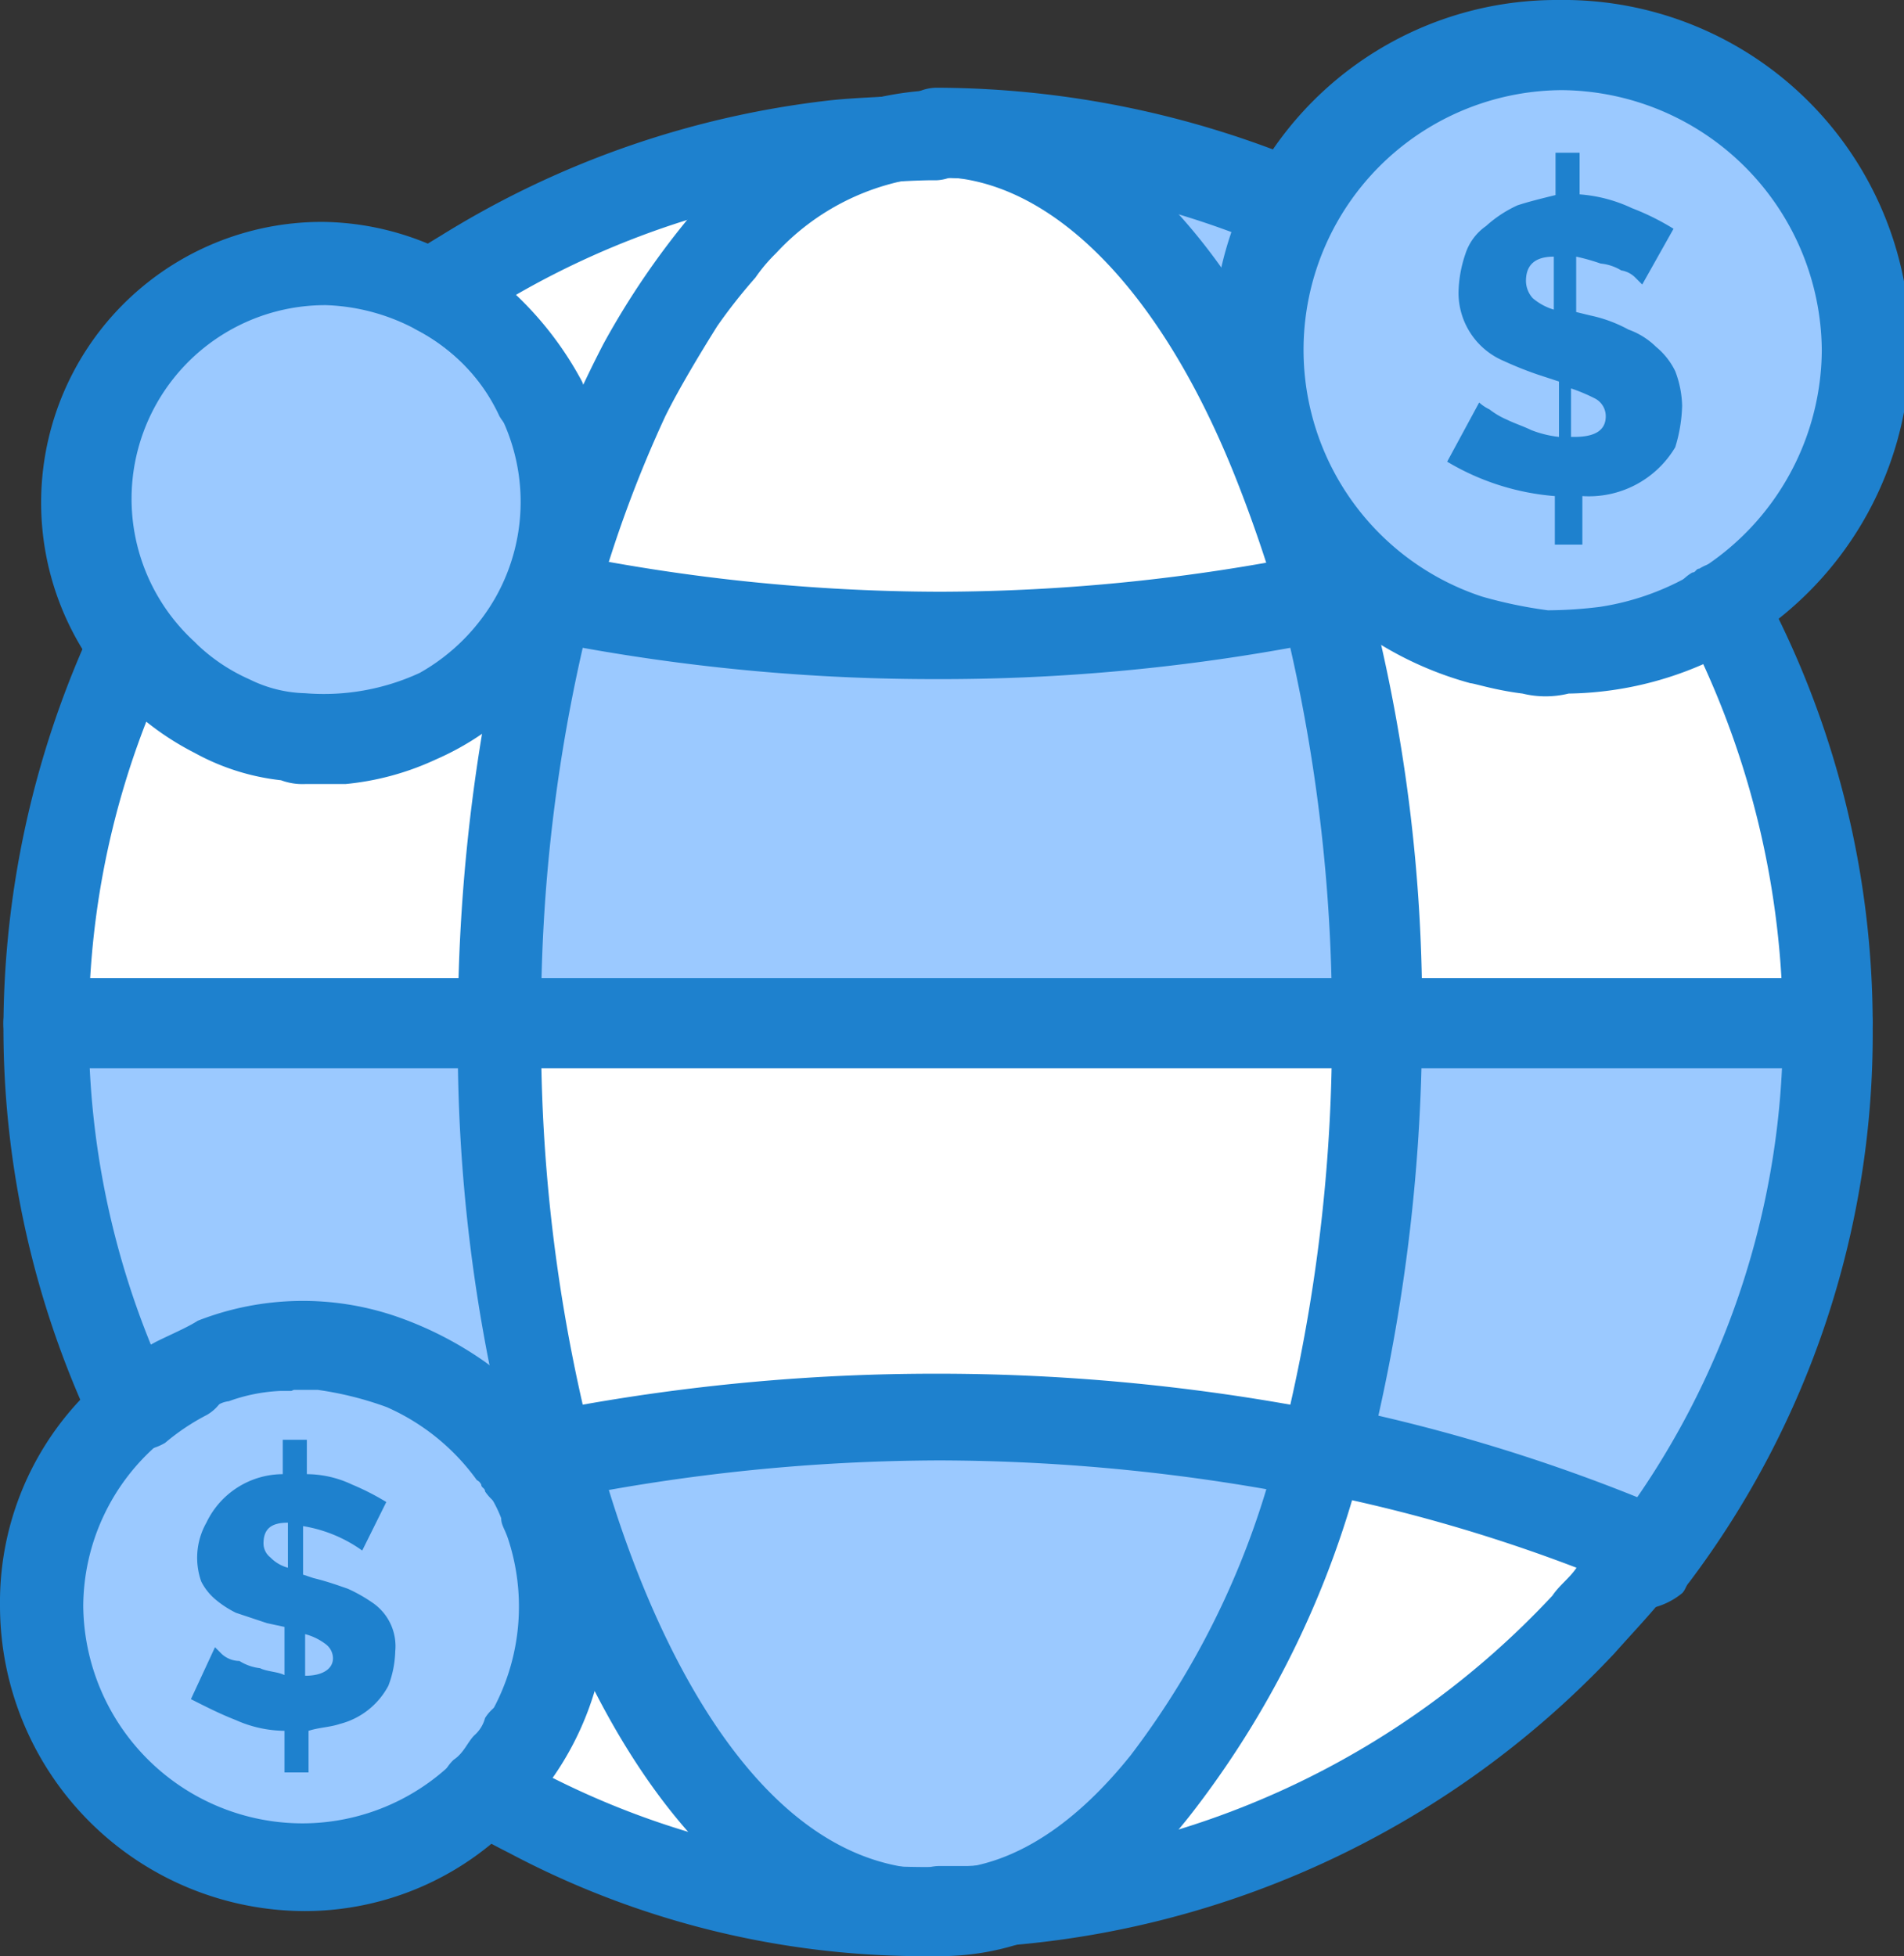 <svg xmlns="http://www.w3.org/2000/svg" viewBox="0 0 55.35 56.86"><rect x="0" y="0" width="55.35" height="56.86" fill="#333333" stroke="none"/><defs><style>.cls-1{fill:#fff;}.cls-2{fill:#9bc9ff;}.cls-3{fill:#1e81ce;}</style></defs><g id="圖層_2" data-name="圖層 2"><g id="_1" data-name="1"><g id="_288_Global_investment_money" data-name="288, Global, investment, money"><path class="cls-1" d="M53,29.84H39.93a48.08,48.08,0,0,0-1.62-12.5c.51-.1,1-.2,1.41-.3a8.71,8.71,0,0,0,8.57,1.41h0a11.13,11.13,0,0,0,1.62-.81A25,25,0,0,1,53,29.84Z"/><path class="cls-2" d="M39.93,29.84H53a25.77,25.77,0,0,1-5.14,15.43,53.41,53.41,0,0,0-9.58-2.93A44.11,44.11,0,0,0,39.93,29.84Z"/><path class="cls-2" d="M45.37,1.31a8.85,8.85,0,0,0-7.86,4.84,8.55,8.55,0,0,0-.91,4.44,2.49,2.49,0,0,0,.1.8c.1.41.2.91.3,1.21h0a8.87,8.87,0,0,0,11.5,5.75h0a8.71,8.71,0,0,0,5.74-8.27A8.86,8.86,0,0,0,45.37,1.31Z"/><path class="cls-1" d="M48,45.27c-.1.1-.1.2-.2.3h0a14.88,14.88,0,0,1-1.61,1.92,26.47,26.47,0,0,1-17.95,8.26h-.81c4.74-.1,8.88-5.44,11.09-13.41A43.3,43.3,0,0,1,48,45.27Z"/><path class="cls-2" d="M39.93,29.84H14.52a48.1,48.1,0,0,1,1.61-12.5,56.61,56.61,0,0,0,11.19,1.11,56.54,56.54,0,0,0,11.19-1.11A53.14,53.14,0,0,1,39.93,29.84Z"/><path class="cls-1" d="M14.52,29.84H40a48,48,0,0,1-1.62,12.5,57.47,57.47,0,0,0-22.38,0A48.17,48.17,0,0,1,14.52,29.84Z"/><path class="cls-2" d="M37.51,6.15h0a9.45,9.45,0,0,0-1,4,4.93,4.93,0,0,0,.1,1.31c.1.41.2.91.3,1.21h0a4.37,4.37,0,0,1,.2.71H37c-2.32-5.75-5.85-9.48-9.88-9.48A27.83,27.83,0,0,1,37.51,6.15Z"/><path class="cls-1" d="M37.1,13.41a34.14,34.14,0,0,1,1.31,3.93,56.61,56.61,0,0,1-11.19,1.11A56.61,56.61,0,0,1,16,17.34h0c.2-.6.91-2.82,1-3.12a20.58,20.58,0,0,1,4.64-7.67A8.12,8.12,0,0,1,27.22,4h0C31.15,4,34.78,7.66,37.1,13.41Z"/><path class="cls-2" d="M38.41,42.24c-2.11,7.87-6.25,13.31-11.09,13.41H27c-4.54-.2-8.57-5.14-10.69-12.6a2.69,2.69,0,0,0-.2-.71,57.39,57.39,0,0,1,11.19-1.1A57.2,57.2,0,0,1,38.41,42.24Z"/><path class="cls-1" d="M27,55.65h0a26.13,26.13,0,0,1-11.59-2.82h0c-.81-.4-1.31-.71-1.31-.71a7.64,7.64,0,0,0,1-9.57c.31-.1.61-.1,1-.21a2.5,2.5,0,0,0,.2.71C17.75,48.09,21,55.45,27,55.65Z"/><path class="cls-1" d="M24.3,4.13c.91-.1,1.81-.1,2.62-.2a8.09,8.09,0,0,0-5.34,2.72A22.23,22.23,0,0,0,17,14.22c-.4,1.21-.91,2.62-1,3.12h-.2a7.09,7.09,0,0,0-.1-5.75h0a6.9,6.9,0,0,0-3-3.12,10.14,10.14,0,0,0,.91-.61A25.33,25.33,0,0,1,24.3,4.13Z"/><path class="cls-2" d="M16.33,14.32v1.21a4.33,4.33,0,0,1-.1.5.37.37,0,0,1-.1.3h0c0,.1-.1.2-.1.31s0,.1-.1.2,0,.1-.1.2,0,.1-.1.2a.35.35,0,0,1-.1.2c-.1.1-.1.3-.2.41s-.21.3-.31.4-.1.1-.1.2-.2.3-.3.4l-.2.2a1.61,1.61,0,0,0-.3.41l-.21.2-.2.2-.2.2c-.1,0-.1.1-.2.1h0c-.1,0-.1.1-.2.1l-.1.11a7961314590657.1,7961314590657.1,0,0,0-.2.2c-.11,0-.11.1-.21.1h-.1a.35.35,0,0,0-.2.1.1.1,0,0,0-.1.1h-.2a7961314590657.21,7961314590657.21,0,0,0-.2.2c-.31.1-.71.2-1,.3H8.27c-.2,0-.41-.1-.61-.1h-.1c-.1,0-.1,0-.2-.1s-.1,0-.2-.1-.1,0-.2-.1-.1,0-.21-.1-.1-.1-.2-.1,0,.1-.1.1-.1-.1-.2-.1h0c-.1,0-.1-.1-.2-.1h0c-.2-.1-.3-.2-.5-.3h0c-.11-.11-.21-.11-.31-.21h0a1.76,1.76,0,0,1-.5-.4l-.1-.1h0l-.1-.1-.1-.1-.1-.1-.11-.1a.35.35,0,0,1-.1-.21L4,19H4a6.63,6.63,0,0,1-1.41-4.13,7,7,0,0,1,7-7,6.65,6.65,0,0,1,3.22.81h0a2,2,0,0,1,.61.4,9.87,9.87,0,0,1,1.11.91,5.55,5.55,0,0,1,.7.91c0,.1.11.1.11.2a.76.76,0,0,1,.2.4c0,.1.1.1.1.21s.1.1.1.2h0c0,.1.1.1.1.2s.1.1.1.2h0c0,.1,0,.1.1.2s.1.1.1.2,0,.1.1.21h0c0,.1,0,.1.1.2v.3h0v.5h0v.41Z"/><path class="cls-2" d="M15.12,42.45a3.7,3.7,0,0,0-.4-.51,7.59,7.59,0,0,0-10.79-1h0A7.58,7.58,0,0,0,8.87,54.24,7.37,7.37,0,0,0,14.22,52h0A7.62,7.62,0,0,0,15.12,42.45Z"/><path class="cls-1" d="M16,17.34a48.1,48.1,0,0,0-1.61,12.5H1.31A25.63,25.63,0,0,1,3.83,18.75a6,6,0,0,0,.91,1,14.85,14.85,0,0,0,1.31.91h0c.1,0,.1.1.2.1h0a8.92,8.92,0,0,0,2.32.7H9a6.84,6.84,0,0,0,6.76-4.23C16.13,17.34,16,17.34,16,17.34Z"/><path class="cls-2" d="M16,42.24c-.3.1-.6.1-1,.21a3.81,3.81,0,0,0-.3-.41A7.57,7.57,0,0,0,3.83,40.93,25.68,25.68,0,0,1,1.31,29.74H14.42A51.38,51.38,0,0,0,16,42.24Z"/><path class="cls-3" d="M36.5,11.09a1.24,1.24,0,0,1-1.21-1.31,8.18,8.18,0,0,1,.6-3,25.12,25.12,0,0,0-8.67-1.61,1.33,1.33,0,0,1-1.31-1.31,1.33,1.33,0,0,1,1.31-1.31A28,28,0,0,1,38,4.74a1.29,1.29,0,0,1,.61,1.71v.1a7.93,7.93,0,0,0-.81,3.23A1.22,1.22,0,0,1,36.5,11.09Z"/><path class="cls-3" d="M48.7,10.79a3,3,0,0,1,.2,1A4.44,4.44,0,0,1,48.7,13,2.92,2.92,0,0,1,46,14.42v1.41h-.8V14.42a7.21,7.21,0,0,1-3.13-1L43,11.7a1.24,1.24,0,0,0,.3.2,2.28,2.28,0,0,0,.51.3c.2.1.5.2.7.3a3.15,3.15,0,0,0,.81.2V11.09l-.61-.2a10.37,10.37,0,0,1-1-.4,2.15,2.15,0,0,1-1.31-2,3.66,3.66,0,0,1,.2-1.11,1.58,1.58,0,0,1,.6-.81,3.57,3.57,0,0,1,.91-.6c.3-.1.7-.2,1.11-.3V4.44h.7V5.65a4.29,4.29,0,0,1,1.52.4,7.16,7.16,0,0,1,1.21.6l-.91,1.62-.2-.2a.74.74,0,0,0-.41-.21,1.42,1.42,0,0,0-.6-.2,6,6,0,0,0-.71-.2V9.07l.41.1a4.05,4.05,0,0,1,1.11.41,2.18,2.18,0,0,1,.8.5A2.1,2.1,0,0,1,48.7,10.79ZM45.77,12.7c.61,0,.91-.2.91-.6a.58.58,0,0,0-.3-.51,5.05,5.05,0,0,0-.71-.3V12.7ZM45.17,9V7.46c-.61,0-.81.3-.81.71a.76.76,0,0,0,.2.5A1.69,1.69,0,0,0,45.17,9Z"/><path class="cls-3" d="M11.49,48a3,3,0,0,1-.2,1,2.22,2.22,0,0,1-1.41,1.11c-.3.1-.6.1-.91.2v1.21h-.7V50.31A3.54,3.54,0,0,1,6.86,50c-.51-.2-.91-.41-1.31-.61l.7-1.51.2.2a.77.77,0,0,0,.51.2,1.44,1.44,0,0,0,.6.21c.2.1.51.1.71.2V47.29l-.51-.11-.9-.3a2.93,2.93,0,0,1-.61-.4,1.66,1.66,0,0,1-.4-.51A2.07,2.07,0,0,1,6,44.26a2.47,2.47,0,0,1,2.22-1.41v-1h.7v1a3.09,3.09,0,0,1,1.31.3,7.28,7.28,0,0,1,1,.51l-.7,1.41a4.08,4.08,0,0,0-1.72-.71v1.41l.3.1c.41.1.71.21,1,.31a4.49,4.49,0,0,1,.71.4A1.53,1.53,0,0,1,11.49,48Zm-2.62.71c.51,0,.81-.2.81-.51a.52.52,0,0,0-.2-.4,1.69,1.69,0,0,0-.61-.3Zm-.5-3.13V44.26c-.51,0-.71.2-.71.61a.52.52,0,0,0,.2.4A1.12,1.12,0,0,0,8.37,45.57Z"/><path class="cls-3" d="M53,31.05H1.41a1.31,1.31,0,0,1,0-2.62H53.13a1.33,1.33,0,0,1,1.31,1.31A1.42,1.42,0,0,1,53,31.05Z"/><path class="cls-3" d="M2.72,41.54A27.25,27.25,0,0,1,.1,29.84,27.91,27.91,0,0,1,2.72,18.15a1.31,1.31,0,0,1,1.72-.61A1.31,1.31,0,0,1,5,19.26a24.44,24.44,0,0,0-.6,19.86,1.42,1.42,0,0,1,.4-.2,1.26,1.26,0,0,1,1.21,2.21,6.42,6.42,0,0,0-1.21.81A1.6,1.6,0,0,1,2.72,41.54Z"/><path class="cls-3" d="M47.79,46.78a1.31,1.31,0,0,1-1-2.12c.1-.1.1-.2.2-.3a24,24,0,0,0,4.84-14.62A25.42,25.42,0,0,0,49.3,18.85a1.24,1.24,0,0,1-.1-2.21c.1,0,.1-.11.2-.11a1.27,1.27,0,0,1,1.82.51,26.89,26.89,0,0,1,3.22,12.8A26.47,26.47,0,0,1,49.1,46c-.1.11-.1.21-.2.31A2.13,2.13,0,0,1,47.79,46.78Z"/><path class="cls-3" d="M14.52,12.1A5.34,5.34,0,0,0,12.1,9.58,1.32,1.32,0,0,1,12,7.36s.3-.2.8-.5A27.21,27.21,0,0,1,24.1,2.92c.9-.1,1.91-.1,2.72-.2h.3a1.26,1.26,0,0,1,.1,2.52H27a21.39,21.39,0,0,0-2.52.2A24.69,24.69,0,0,0,15,8.57a9.87,9.87,0,0,1,1.92,2.52,1.32,1.32,0,0,1-.61,1.71A1.56,1.56,0,0,1,14.52,12.1Z"/><path class="cls-3" d="M27.32,56.86a1.31,1.31,0,1,1,0-2.62h.81a24.77,24.77,0,0,0,17-7.86c.2-.3.5-.51.7-.81a46.57,46.57,0,0,0-7.76-2.22,1.29,1.29,0,1,1,.51-2.52,50.55,50.55,0,0,1,9.77,3,1.32,1.32,0,0,1,.71.8,1.4,1.4,0,0,1-.2,1.11c-.1.1-.1.2-.2.31h0c-.51.7-1.11,1.31-1.72,2a27.17,27.17,0,0,1-18.85,8.57h-.2A.75.75,0,0,1,27.32,56.86Z"/><path class="cls-3" d="M37.2,17.64a40,40,0,0,0-1.31-3.83c-2.22-5.54-5.44-8.67-8.67-8.67H27a7,7,0,0,0-4.44,2.22h0a4.72,4.72,0,0,0-.6.71,15.77,15.77,0,0,0-1.11,1.41c-.5.8-1.11,1.81-1.51,2.62a35.57,35.57,0,0,0-2,5.44,1.2,1.2,0,0,1-1.21.91,1.32,1.32,0,0,1-1.31-1.21c0-.2.1-.4.1-.6A35.22,35.22,0,0,1,17.54,10a23.38,23.38,0,0,1,2.62-3.83,4.25,4.25,0,0,1,.61-.61,9.27,9.27,0,0,1,6.05-2.92h.4c4.34,0,8.37,3.73,11,10.18a26.47,26.47,0,0,1,1.31,4,1.16,1.16,0,0,1-.9,1.51A.92.92,0,0,1,37.2,17.64Z"/><path class="cls-3" d="M27.32,56.86a1.17,1.17,0,0,1-1.21-1.21,1.26,1.26,0,0,1,1.21-1.31c2.42,0,4.34-1.81,5.55-3.32a24.3,24.3,0,0,0,4.33-9.18,1.25,1.25,0,1,1,2.42.61,27.62,27.62,0,0,1-4.84,10.08c-2.21,2.92-4.74,4.33-7.46,4.33Z"/><path class="cls-3" d="M27,56.86h0c-6.75-.2-10.28-8-11.8-12.9a1.37,1.37,0,0,1-1.1-.61c0-.1-.11-.1-.11-.2a1.24,1.24,0,0,1,.81-1.91c.3-.11.61-.11,1-.21a1.44,1.44,0,0,1,1.51.91c1.31,5,4.44,12.3,9.78,12.4h.1a1.23,1.23,0,0,1,1.21,1.21A1.41,1.41,0,0,1,27,56.86Z"/><path class="cls-3" d="M27,56.86h0a25.69,25.69,0,0,1-12.2-3c-.6-.3-1.51-.81-1.31-.71a1.23,1.23,0,0,1-.3-2c.3-.2.4-.51.6-.71a1,1,0,0,0,.31-.5,1.24,1.24,0,1,1,2.11,1.31c-.1.1,0,0-.2.3v.1a24.25,24.25,0,0,0,11,2.62,1.25,1.25,0,0,1,1.21,1.31A1.14,1.14,0,0,1,27,56.86Z"/><path class="cls-3" d="M38.41,43.55h-.2a55.86,55.86,0,0,0-10.89-1.1,55.86,55.86,0,0,0-10.89,1.1,1.42,1.42,0,0,1-1.51-.9,47.89,47.89,0,0,1-1.61-12.81A52.29,52.29,0,0,1,14.92,17a1.36,1.36,0,0,1,1.51-.91,55.1,55.1,0,0,0,10.89,1.11,55.1,55.1,0,0,0,10.89-1.11,1.42,1.42,0,0,1,1.51.91,47.87,47.87,0,0,1,1.62,12.8,52.31,52.31,0,0,1-1.62,12.81A1.68,1.68,0,0,1,38.41,43.55ZM27.22,39.93a58.76,58.76,0,0,1,10.29.9,48.71,48.71,0,0,0,1.21-11,48.71,48.71,0,0,0-1.21-11,57,57,0,0,1-10.29.91,57.71,57.71,0,0,1-10.28-.91,48.14,48.14,0,0,0-1.21,11,48.14,48.14,0,0,0,1.21,11A58.65,58.65,0,0,1,27.22,39.93Z"/><path class="cls-3" d="M44.26,20.16c-.81-.1-1.41-.3-1.51-.3A10.17,10.17,0,0,1,36.3,5.54a10,10,0,0,1,9-5.54,10.08,10.08,0,0,1,.3,20.16A2.82,2.82,0,0,1,44.26,20.16ZM45,17.74a12.64,12.64,0,0,0,1.51-.1,7.59,7.59,0,0,0,6.45-7.46,7.62,7.62,0,0,0-7.56-7.56,7.55,7.55,0,0,0-2.32,14.72,13.11,13.11,0,0,0,1.92.4Z"/><path class="cls-3" d="M8.87,55.55A8.88,8.88,0,0,1,0,46.68,8.58,8.58,0,0,1,4.54,39c.4-.2.9-.41,1.21-.61a8.38,8.38,0,0,1,5.84-.1,10.42,10.42,0,0,1,2.53,1.31A8.78,8.78,0,0,1,15,52.93,8.52,8.52,0,0,1,8.87,55.55Zm-.4-15.12h-.3a5,5,0,0,0-1.52.3.77.77,0,0,0-.3.1c-.2.1-.3.1-.5.2a.1.1,0,0,0-.1.1,4.6,4.6,0,0,0-1.11.81,6.25,6.25,0,0,0-2.22,4.74A6.38,6.38,0,0,0,8.77,53a6.3,6.3,0,0,0,6-8.27c-.1-.3-.2-.4-.2-.6a3.65,3.65,0,0,0-.3-.61,1,1,0,0,0-.41-.5,6.42,6.42,0,0,0-2.62-2.12,9.78,9.78,0,0,0-2-.5h-.7Z"/><path class="cls-3" d="M8.87,22.79a1.79,1.79,0,0,1-.7-.11,6.73,6.73,0,0,1-2.52-.8h0A8.16,8.16,0,0,1,9.38,6.45,8.19,8.19,0,0,1,17,11.9a7,7,0,0,1,.5,2.52,8.05,8.05,0,0,1-4.84,7.66,8,8,0,0,1-2.62.71Zm3.33-3.23a5.82,5.82,0,0,0,2.22-2.22A5.65,5.65,0,0,0,12.1,9.58a5.94,5.94,0,0,0-2.62-.71,5.63,5.63,0,0,0-3.83,9.78h0l.1.1a5.31,5.31,0,0,0,1.51,1,3.82,3.82,0,0,0,1.61.4A6.65,6.65,0,0,0,12.2,19.56Z"/></g></g></g></svg>